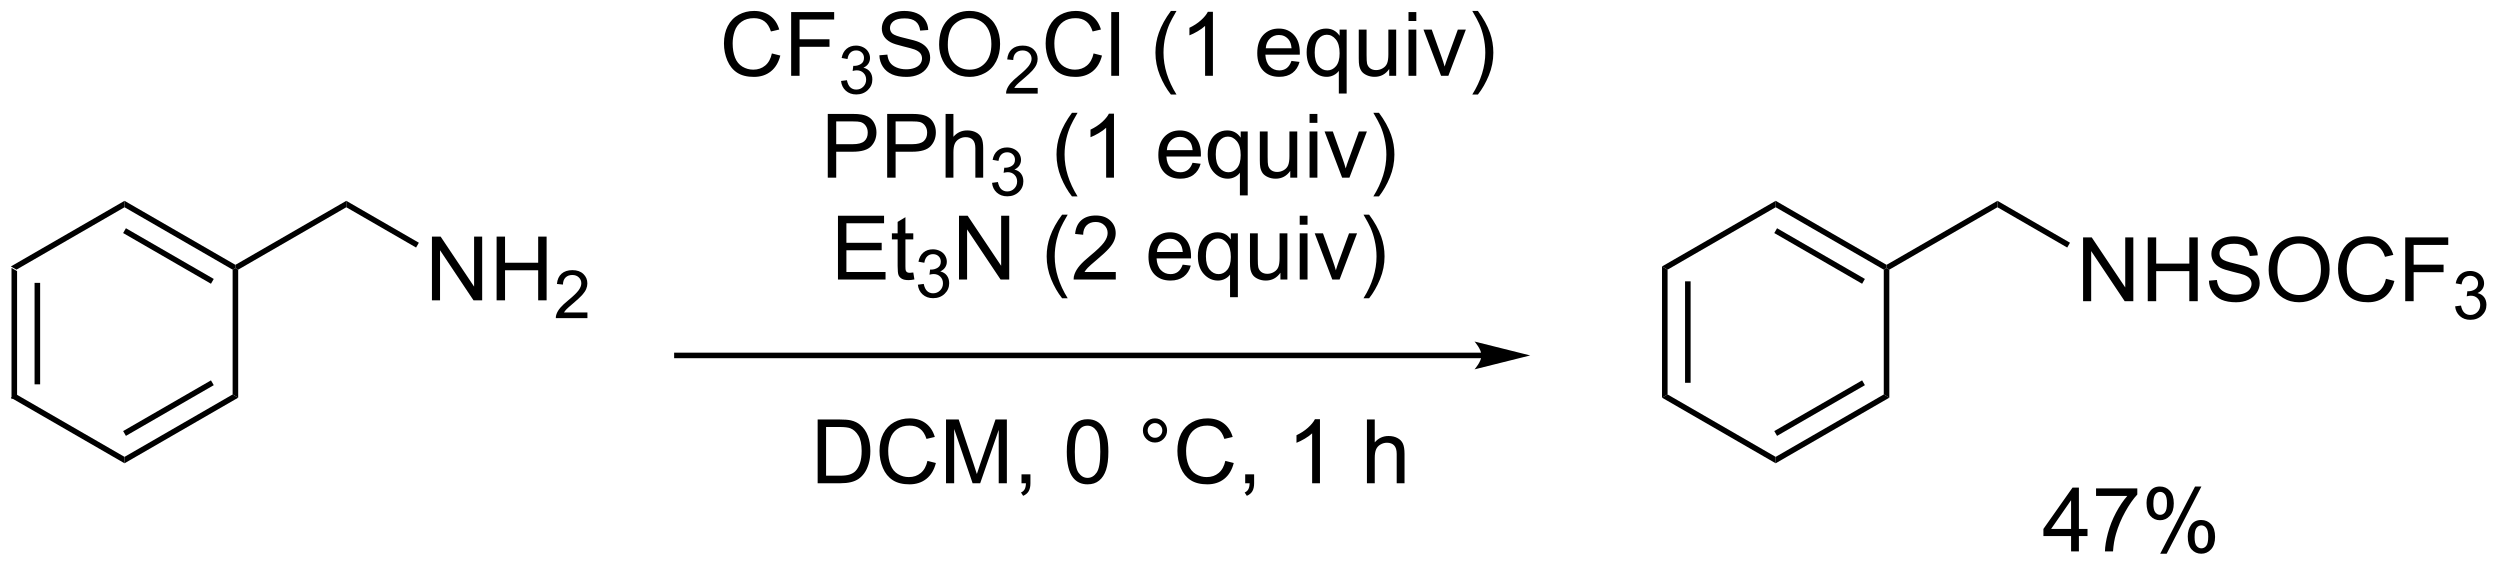 <?xml version="1.0" encoding="UTF-8"?>
<!DOCTYPE svg PUBLIC '-//W3C//DTD SVG 1.0//EN'
          'http://www.w3.org/TR/2001/REC-SVG-20010904/DTD/svg10.dtd'>
<svg stroke-dasharray="none" shape-rendering="auto" xmlns="http://www.w3.org/2000/svg" font-family="'Dialog'" text-rendering="auto" width="616" fill-opacity="1" color-interpolation="auto" color-rendering="auto" preserveAspectRatio="xMidYMid meet" font-size="12px" viewBox="0 0 616 140" fill="black" xmlns:xlink="http://www.w3.org/1999/xlink" stroke="black" image-rendering="auto" stroke-miterlimit="10" stroke-linecap="square" stroke-linejoin="miter" font-style="normal" stroke-width="1" height="140" stroke-dashoffset="0" font-weight="normal" stroke-opacity="1"
><!--Generated by the Batik Graphics2D SVG Generator--><defs id="genericDefs"
  /><g
  ><defs id="defs1"
    ><clipPath clipPathUnits="userSpaceOnUse" id="clipPath1"
      ><path d="M0.646 2.057 L231.383 2.057 L231.383 54.21 L0.646 54.21 L0.646 2.057 Z"
      /></clipPath
      ><clipPath clipPathUnits="userSpaceOnUse" id="clipPath2"
      ><path d="M157.394 334.482 L157.394 385.186 L381.715 385.186 L381.715 334.482 Z"
      /></clipPath
    ></defs
    ><g transform="scale(2.667,2.667) translate(-0.646,-2.057) matrix(1.029,0,0,1.029,-161.249,-341.992)"
    ><path d="M158.366 358.408 L158.866 358.697 L158.866 369.908 L158.366 370.197 ZM160.436 359.748 L160.436 368.858 L160.936 368.858 L160.936 359.748 Z" stroke="none" clip-path="url(#clipPath2)"
    /></g
    ><g transform="matrix(2.743,0,0,2.743,-431.72,-917.463)"
    ><path d="M158.366 370.197 L158.866 369.908 L168.576 375.514 L168.576 376.091 Z" stroke="none" clip-path="url(#clipPath2)"
    /></g
    ><g transform="matrix(2.743,0,0,2.743,-431.72,-917.463)"
    ><path d="M168.576 376.091 L168.576 375.514 L178.286 369.908 L178.786 370.197 ZM168.701 373.629 L176.591 369.074 L176.341 368.641 L168.451 373.196 Z" stroke="none" clip-path="url(#clipPath2)"
    /></g
    ><g transform="matrix(2.743,0,0,2.743,-431.72,-917.463)"
    ><path d="M178.786 370.197 L178.286 369.908 L178.286 358.697 L178.536 358.553 L178.786 358.697 Z" stroke="none" clip-path="url(#clipPath2)"
    /></g
    ><g transform="matrix(2.743,0,0,2.743,-431.72,-917.463)"
    ><path d="M178.536 358.264 L178.536 358.553 L178.286 358.697 L168.576 353.091 L168.576 352.514 ZM176.591 359.531 L168.701 354.976 L168.451 355.409 L176.341 359.964 Z" stroke="none" clip-path="url(#clipPath2)"
    /></g
    ><g transform="matrix(2.743,0,0,2.743,-431.72,-917.463)"
    ><path d="M168.576 352.514 L168.576 353.091 L158.866 358.697 L158.366 358.408 Z" stroke="none" clip-path="url(#clipPath2)"
    /></g
    ><g transform="matrix(2.743,0,0,2.743,-431.72,-917.463)"
    ><path d="M178.786 358.697 L178.536 358.553 L178.536 358.264 L188.496 352.514 L188.496 353.091 Z" stroke="none" clip-path="url(#clipPath2)"
    /></g
    ><g transform="matrix(2.743,0,0,2.743,-431.72,-917.463)"
    ><path d="M196.19 361.453 L196.19 355.726 L196.969 355.726 L199.977 360.221 L199.977 355.726 L200.703 355.726 L200.703 361.453 L199.924 361.453 L196.917 356.953 L196.917 361.453 L196.19 361.453 ZM201.999 361.453 L201.999 355.726 L202.757 355.726 L202.757 358.078 L205.733 358.078 L205.733 355.726 L206.491 355.726 L206.491 361.453 L205.733 361.453 L205.733 358.752 L202.757 358.752 L202.757 361.453 L201.999 361.453 Z" stroke="none" clip-path="url(#clipPath2)"
    /></g
    ><g transform="matrix(2.743,0,0,2.743,-431.72,-917.463)"
    ><path d="M210.157 362.545 L210.157 363.053 L207.317 363.053 Q207.311 362.861 207.38 362.685 Q207.487 362.396 207.725 362.115 Q207.966 361.834 208.417 361.465 Q209.116 360.89 209.362 360.555 Q209.608 360.219 209.608 359.92 Q209.608 359.607 209.383 359.392 Q209.161 359.176 208.8 359.176 Q208.419 359.176 208.19 359.404 Q207.962 359.633 207.96 360.037 L207.417 359.982 Q207.473 359.375 207.837 359.058 Q208.2 358.74 208.811 358.74 Q209.43 358.74 209.79 359.084 Q210.151 359.426 210.151 359.932 Q210.151 360.189 210.046 360.439 Q209.94 360.687 209.694 360.963 Q209.45 361.238 208.882 361.719 Q208.407 362.117 208.272 362.26 Q208.137 362.402 208.05 362.545 L210.157 362.545 Z" stroke="none" clip-path="url(#clipPath2)"
    /></g
    ><g transform="matrix(2.743,0,0,2.743,-431.72,-917.463)"
    ><path d="M188.496 353.091 L188.496 352.514 L195.015 356.278 L194.765 356.711 Z" stroke="none" clip-path="url(#clipPath2)"
    /></g
    ><g transform="matrix(2.743,0,0,2.743,-431.72,-917.463)"
    ><path d="M290.471 366.153 L218.196 366.153 L217.946 366.153 L217.946 366.653 L218.196 366.653 L290.471 366.653 L290.721 366.653 L290.721 366.153 L290.471 366.153 ZM294.846 366.403 L289.846 365.153 C289.846 365.153 290.471 365.856 290.471 366.403 C290.471 366.95 289.846 367.653 289.846 367.653 Z" stroke="none" clip-path="url(#clipPath2)"
    /></g
    ><g transform="matrix(2.743,0,0,2.743,-431.72,-917.463)"
    ><path d="M306.686 358.408 L307.186 358.697 L307.186 369.908 L306.686 370.197 ZM308.756 359.748 L308.756 368.858 L309.256 368.858 L309.256 359.748 Z" stroke="none" clip-path="url(#clipPath2)"
    /></g
    ><g transform="matrix(2.743,0,0,2.743,-431.72,-917.463)"
    ><path d="M306.686 370.197 L307.186 369.908 L316.896 375.514 L316.896 376.091 Z" stroke="none" clip-path="url(#clipPath2)"
    /></g
    ><g transform="matrix(2.743,0,0,2.743,-431.72,-917.463)"
    ><path d="M316.896 376.091 L316.896 375.514 L326.606 369.908 L327.106 370.197 ZM317.021 373.629 L324.911 369.074 L324.661 368.641 L316.771 373.196 Z" stroke="none" clip-path="url(#clipPath2)"
    /></g
    ><g transform="matrix(2.743,0,0,2.743,-431.72,-917.463)"
    ><path d="M327.106 370.197 L326.606 369.908 L326.606 358.697 L326.856 358.553 L327.106 358.697 Z" stroke="none" clip-path="url(#clipPath2)"
    /></g
    ><g transform="matrix(2.743,0,0,2.743,-431.72,-917.463)"
    ><path d="M326.856 358.264 L326.856 358.553 L326.606 358.697 L316.896 353.091 L316.896 352.514 ZM324.911 359.531 L317.021 354.976 L316.771 355.409 L324.661 359.964 Z" stroke="none" clip-path="url(#clipPath2)"
    /></g
    ><g transform="matrix(2.743,0,0,2.743,-431.72,-917.463)"
    ><path d="M316.896 352.514 L316.896 353.091 L307.186 358.697 L306.686 358.408 Z" stroke="none" clip-path="url(#clipPath2)"
    /></g
    ><g transform="matrix(2.743,0,0,2.743,-431.72,-917.463)"
    ><path d="M327.106 358.697 L326.856 358.553 L326.856 358.264 L336.816 352.514 L336.816 353.091 Z" stroke="none" clip-path="url(#clipPath2)"
    /></g
    ><g transform="matrix(2.743,0,0,2.743,-431.72,-917.463)"
    ><path d="M344.51 361.528 L344.51 355.801 L345.289 355.801 L348.297 360.296 L348.297 355.801 L349.023 355.801 L349.023 361.528 L348.245 361.528 L345.237 357.028 L345.237 361.528 L344.51 361.528 ZM350.319 361.528 L350.319 355.801 L351.077 355.801 L351.077 358.153 L354.053 358.153 L354.053 355.801 L354.811 355.801 L354.811 361.528 L354.053 361.528 L354.053 358.827 L351.077 358.827 L351.077 361.528 L350.319 361.528 ZM355.815 359.686 L356.531 359.624 Q356.58 360.054 356.765 360.33 Q356.953 360.606 357.344 360.775 Q357.734 360.944 358.221 360.944 Q358.656 360.944 358.987 360.817 Q359.32 360.686 359.481 360.462 Q359.643 360.238 359.643 359.973 Q359.643 359.702 359.487 359.502 Q359.33 359.301 358.971 359.163 Q358.742 359.075 357.953 358.884 Q357.164 358.694 356.846 358.528 Q356.437 358.311 356.234 357.994 Q356.034 357.676 356.034 357.28 Q356.034 356.848 356.278 356.47 Q356.526 356.093 356.997 355.897 Q357.471 355.702 358.049 355.702 Q358.687 355.702 359.172 355.908 Q359.659 356.113 359.919 356.512 Q360.182 356.91 360.203 357.413 L359.476 357.468 Q359.416 356.926 359.078 356.65 Q358.742 356.371 358.08 356.371 Q357.393 356.371 357.078 356.624 Q356.765 356.874 356.765 357.231 Q356.765 357.538 356.987 357.738 Q357.205 357.936 358.13 358.147 Q359.054 358.356 359.398 358.512 Q359.898 358.741 360.135 359.095 Q360.375 359.45 360.375 359.91 Q360.375 360.366 360.112 360.772 Q359.851 361.176 359.359 361.403 Q358.87 361.627 358.258 361.627 Q357.479 361.627 356.953 361.4 Q356.429 361.171 356.13 360.718 Q355.83 360.262 355.815 359.686 ZM361.179 358.738 Q361.179 357.311 361.945 356.507 Q362.711 355.7 363.922 355.7 Q364.713 355.7 365.349 356.08 Q365.987 356.457 366.32 357.134 Q366.656 357.811 366.656 358.671 Q366.656 359.543 366.304 360.231 Q365.953 360.918 365.307 361.272 Q364.664 361.627 363.916 361.627 Q363.109 361.627 362.471 361.236 Q361.836 360.843 361.508 360.168 Q361.179 359.491 361.179 358.738 ZM361.961 358.749 Q361.961 359.785 362.515 360.382 Q363.073 360.976 363.914 360.976 Q364.768 360.976 365.32 360.374 Q365.875 359.772 365.875 358.668 Q365.875 357.968 365.638 357.447 Q365.401 356.926 364.945 356.64 Q364.492 356.351 363.924 356.351 Q363.12 356.351 362.539 356.905 Q361.961 357.457 361.961 358.749 ZM371.717 359.52 L372.475 359.71 Q372.238 360.645 371.618 361.137 Q370.998 361.627 370.105 361.627 Q369.178 361.627 368.597 361.249 Q368.019 360.871 367.715 360.158 Q367.413 359.442 367.413 358.621 Q367.413 357.726 367.754 357.061 Q368.097 356.395 368.728 356.048 Q369.358 355.702 370.116 355.702 Q370.975 355.702 371.561 356.14 Q372.147 356.577 372.379 357.371 L371.631 357.546 Q371.433 356.921 371.053 356.637 Q370.675 356.351 370.1 356.351 Q369.441 356.351 368.996 356.668 Q368.553 356.983 368.373 357.517 Q368.194 358.051 368.194 358.616 Q368.194 359.348 368.407 359.892 Q368.621 360.436 369.069 360.707 Q369.519 360.976 370.043 360.976 Q370.678 360.976 371.118 360.608 Q371.561 360.241 371.717 359.52 ZM373.448 361.528 L373.448 355.801 L377.312 355.801 L377.312 356.476 L374.205 356.476 L374.205 358.249 L376.893 358.249 L376.893 358.926 L374.205 358.926 L374.205 361.528 L373.448 361.528 Z" stroke="none" clip-path="url(#clipPath2)"
    /></g
    ><g transform="matrix(2.743,0,0,2.743,-431.72,-917.463)"
    ><path d="M377.93 361.993 L378.457 361.923 Q378.549 362.372 378.766 362.569 Q378.985 362.766 379.299 362.766 Q379.67 362.766 379.926 362.509 Q380.184 362.251 380.184 361.87 Q380.184 361.507 379.946 361.272 Q379.709 361.036 379.342 361.036 Q379.194 361.036 378.971 361.094 L379.03 360.632 Q379.082 360.637 379.114 360.637 Q379.452 360.637 379.721 360.462 Q379.991 360.286 379.991 359.919 Q379.991 359.63 379.793 359.44 Q379.598 359.249 379.288 359.249 Q378.979 359.249 378.774 359.442 Q378.569 359.635 378.51 360.022 L377.983 359.928 Q378.08 359.397 378.422 359.106 Q378.766 358.815 379.276 358.815 Q379.627 358.815 379.922 358.966 Q380.219 359.116 380.375 359.378 Q380.532 359.637 380.532 359.93 Q380.532 360.21 380.381 360.438 Q380.233 360.667 379.94 360.801 Q380.321 360.889 380.532 361.167 Q380.743 361.442 380.743 361.858 Q380.743 362.421 380.332 362.813 Q379.922 363.204 379.295 363.204 Q378.731 363.204 378.356 362.868 Q377.983 362.53 377.93 361.993 Z" stroke="none" clip-path="url(#clipPath2)"
    /></g
    ><g transform="matrix(2.743,0,0,2.743,-431.72,-917.463)"
    ><path d="M336.816 353.091 L336.816 352.514 L343.335 356.278 L343.085 356.711 Z" stroke="none" clip-path="url(#clipPath2)"
    /></g
    ><g transform="matrix(2.743,0,0,2.743,-431.72,-917.463)"
    ><path d="M343.432 384.003 L343.432 382.63 L340.947 382.63 L340.947 381.987 L343.562 378.276 L344.135 378.276 L344.135 381.987 L344.908 381.987 L344.908 382.63 L344.135 382.63 L344.135 384.003 L343.432 384.003 ZM343.432 381.987 L343.432 379.404 L341.64 381.987 L343.432 381.987 ZM345.675 379.026 L345.675 378.349 L349.381 378.349 L349.381 378.896 Q348.834 379.479 348.298 380.445 Q347.761 381.409 347.467 382.427 Q347.256 383.146 347.199 384.003 L346.475 384.003 Q346.488 383.325 346.74 382.37 Q346.995 381.411 347.469 380.523 Q347.943 379.635 348.48 379.026 L345.675 379.026 ZM350.21 379.651 Q350.21 379.036 350.518 378.607 Q350.828 378.177 351.413 378.177 Q351.953 378.177 352.304 378.562 Q352.658 378.948 352.658 379.693 Q352.658 380.419 352.301 380.812 Q351.945 381.206 351.421 381.206 Q350.901 381.206 350.554 380.82 Q350.21 380.432 350.21 379.651 ZM351.432 378.661 Q351.171 378.661 350.997 378.888 Q350.822 379.115 350.822 379.721 Q350.822 380.271 350.997 380.497 Q351.174 380.721 351.432 380.721 Q351.697 380.721 351.872 380.495 Q352.046 380.268 352.046 379.667 Q352.046 379.112 351.869 378.888 Q351.695 378.661 351.432 378.661 ZM351.437 384.214 L354.57 378.177 L355.14 378.177 L352.018 384.214 L351.437 384.214 ZM353.913 382.659 Q353.913 382.042 354.221 381.615 Q354.531 381.185 355.119 381.185 Q355.658 381.185 356.012 381.57 Q356.367 381.956 356.367 382.7 Q356.367 383.427 356.007 383.82 Q355.651 384.214 355.125 384.214 Q354.604 384.214 354.257 383.825 Q353.913 383.435 353.913 382.659 ZM355.14 381.669 Q354.875 381.669 354.7 381.896 Q354.526 382.122 354.526 382.729 Q354.526 383.276 354.7 383.503 Q354.877 383.729 355.135 383.729 Q355.406 383.729 355.578 383.503 Q355.752 383.276 355.752 382.675 Q355.752 382.12 355.575 381.896 Q355.401 381.669 355.14 381.669 Z" stroke="none" clip-path="url(#clipPath2)"
    /></g
    ><g transform="matrix(2.743,0,0,2.743,-431.72,-917.463)"
    ><path d="M226.727 339.275 L227.485 339.465 Q227.248 340.4 226.628 340.892 Q226.008 341.382 225.115 341.382 Q224.188 341.382 223.607 341.004 Q223.029 340.626 222.725 339.913 Q222.422 339.197 222.422 338.376 Q222.422 337.481 222.764 336.816 Q223.107 336.15 223.738 335.803 Q224.368 335.457 225.126 335.457 Q225.985 335.457 226.571 335.895 Q227.157 336.332 227.389 337.126 L226.641 337.301 Q226.443 336.676 226.063 336.392 Q225.685 336.106 225.11 336.106 Q224.451 336.106 224.006 336.423 Q223.563 336.738 223.383 337.272 Q223.204 337.806 223.204 338.371 Q223.204 339.103 223.417 339.647 Q223.631 340.191 224.079 340.462 Q224.529 340.731 225.053 340.731 Q225.688 340.731 226.128 340.363 Q226.571 339.996 226.727 339.275 ZM228.458 341.283 L228.458 335.556 L232.322 335.556 L232.322 336.231 L229.215 336.231 L229.215 338.004 L231.903 338.004 L231.903 338.681 L229.215 338.681 L229.215 341.283 L228.458 341.283 Z" stroke="none" clip-path="url(#clipPath2)"
    /></g
    ><g transform="matrix(2.743,0,0,2.743,-431.72,-917.463)"
    ><path d="M232.94 341.748 L233.467 341.678 Q233.559 342.127 233.776 342.324 Q233.995 342.521 234.309 342.521 Q234.68 342.521 234.936 342.264 Q235.194 342.006 235.194 341.625 Q235.194 341.262 234.956 341.027 Q234.719 340.791 234.352 340.791 Q234.204 340.791 233.981 340.849 L234.04 340.387 Q234.092 340.392 234.124 340.392 Q234.462 340.392 234.731 340.217 Q235.001 340.041 235.001 339.674 Q235.001 339.385 234.803 339.195 Q234.608 339.004 234.298 339.004 Q233.989 339.004 233.784 339.197 Q233.579 339.39 233.52 339.777 L232.993 339.683 Q233.09 339.152 233.432 338.861 Q233.776 338.57 234.286 338.57 Q234.637 338.57 234.932 338.721 Q235.229 338.871 235.385 339.133 Q235.542 339.392 235.542 339.685 Q235.542 339.965 235.391 340.193 Q235.243 340.422 234.95 340.556 Q235.331 340.644 235.542 340.922 Q235.752 341.197 235.752 341.613 Q235.752 342.176 235.342 342.568 Q234.932 342.959 234.305 342.959 Q233.741 342.959 233.366 342.623 Q232.993 342.285 232.94 341.748 Z" stroke="none" clip-path="url(#clipPath2)"
    /></g
    ><g transform="matrix(2.743,0,0,2.743,-431.72,-917.463)"
    ><path d="M236.384 339.441 L237.101 339.379 Q237.15 339.809 237.335 340.085 Q237.522 340.361 237.913 340.53 Q238.304 340.699 238.791 340.699 Q239.226 340.699 239.556 340.572 Q239.89 340.441 240.051 340.217 Q240.213 339.993 240.213 339.728 Q240.213 339.457 240.056 339.257 Q239.9 339.056 239.541 338.918 Q239.311 338.829 238.522 338.639 Q237.733 338.449 237.416 338.283 Q237.007 338.066 236.804 337.749 Q236.603 337.431 236.603 337.035 Q236.603 336.603 236.848 336.225 Q237.095 335.848 237.567 335.652 Q238.041 335.457 238.619 335.457 Q239.257 335.457 239.741 335.663 Q240.228 335.868 240.488 336.267 Q240.752 336.665 240.772 337.168 L240.046 337.223 Q239.986 336.681 239.647 336.405 Q239.311 336.126 238.65 336.126 Q237.963 336.126 237.647 336.379 Q237.335 336.629 237.335 336.986 Q237.335 337.293 237.556 337.493 Q237.775 337.691 238.7 337.902 Q239.624 338.111 239.968 338.267 Q240.468 338.496 240.705 338.85 Q240.944 339.204 240.944 339.665 Q240.944 340.121 240.681 340.527 Q240.421 340.931 239.929 341.158 Q239.439 341.382 238.827 341.382 Q238.048 341.382 237.522 341.155 Q236.999 340.926 236.7 340.473 Q236.4 340.017 236.384 339.441 ZM241.749 338.493 Q241.749 337.066 242.515 336.262 Q243.28 335.454 244.491 335.454 Q245.283 335.454 245.918 335.835 Q246.556 336.212 246.89 336.889 Q247.226 337.566 247.226 338.426 Q247.226 339.298 246.874 339.986 Q246.522 340.673 245.877 341.027 Q245.233 341.382 244.486 341.382 Q243.679 341.382 243.041 340.991 Q242.405 340.598 242.077 339.923 Q241.749 339.246 241.749 338.493 ZM242.53 338.504 Q242.53 339.54 243.085 340.137 Q243.642 340.731 244.483 340.731 Q245.338 340.731 245.89 340.129 Q246.444 339.527 246.444 338.423 Q246.444 337.723 246.207 337.202 Q245.97 336.681 245.515 336.395 Q245.061 336.106 244.494 336.106 Q243.689 336.106 243.108 336.66 Q242.53 337.212 242.53 338.504 Z" stroke="none" clip-path="url(#clipPath2)"
    /></g
    ><g transform="matrix(2.743,0,0,2.743,-431.72,-917.463)"
    ><path d="M250.605 342.375 L250.605 342.883 L247.765 342.883 Q247.759 342.691 247.828 342.515 Q247.935 342.226 248.173 341.945 Q248.414 341.664 248.865 341.295 Q249.564 340.721 249.81 340.385 Q250.056 340.049 250.056 339.75 Q250.056 339.437 249.832 339.222 Q249.609 339.006 249.248 339.006 Q248.867 339.006 248.638 339.234 Q248.41 339.463 248.408 339.867 L247.865 339.812 Q247.922 339.205 248.285 338.889 Q248.648 338.57 249.259 338.57 Q249.879 338.57 250.238 338.914 Q250.599 339.256 250.599 339.762 Q250.599 340.019 250.494 340.269 Q250.388 340.517 250.142 340.793 Q249.898 341.068 249.33 341.549 Q248.855 341.947 248.72 342.09 Q248.586 342.232 248.498 342.375 L250.605 342.375 Z" stroke="none" clip-path="url(#clipPath2)"
    /></g
    ><g transform="matrix(2.743,0,0,2.743,-431.72,-917.463)"
    ><path d="M255.624 339.275 L256.381 339.465 Q256.144 340.4 255.525 340.892 Q254.905 341.382 254.012 341.382 Q253.085 341.382 252.504 341.004 Q251.926 340.626 251.621 339.913 Q251.319 339.197 251.319 338.376 Q251.319 337.481 251.66 336.816 Q252.004 336.15 252.634 335.803 Q253.264 335.457 254.022 335.457 Q254.881 335.457 255.467 335.895 Q256.053 336.332 256.285 337.126 L255.538 337.301 Q255.34 336.676 254.96 336.392 Q254.582 336.106 254.006 336.106 Q253.348 336.106 252.902 336.423 Q252.46 336.738 252.28 337.272 Q252.1 337.806 252.1 338.371 Q252.1 339.103 252.314 339.647 Q252.527 340.191 252.975 340.462 Q253.426 340.731 253.949 340.731 Q254.585 340.731 255.025 340.363 Q255.467 339.996 255.624 339.275 ZM257.211 341.283 L257.211 335.556 L257.914 335.556 L257.914 341.283 L257.211 341.283 ZM262.57 342.967 Q261.987 342.233 261.583 341.249 Q261.182 340.262 261.182 339.207 Q261.182 338.277 261.484 337.426 Q261.836 336.439 262.57 335.457 L263.073 335.457 Q262.601 336.27 262.448 336.618 Q262.211 337.158 262.073 337.743 Q261.906 338.473 261.906 339.212 Q261.906 341.09 263.073 342.967 L262.57 342.967 ZM266.344 341.283 L265.641 341.283 L265.641 336.801 Q265.385 337.043 264.974 337.285 Q264.562 337.527 264.234 337.65 L264.234 336.97 Q264.823 336.691 265.263 336.298 Q265.706 335.902 265.891 335.533 L266.344 335.533 L266.344 341.283 ZM273.401 339.947 L274.127 340.035 Q273.956 340.673 273.49 341.025 Q273.026 341.376 272.305 341.376 Q271.393 341.376 270.859 340.816 Q270.328 340.254 270.328 339.243 Q270.328 338.197 270.867 337.618 Q271.406 337.04 272.266 337.04 Q273.096 337.04 273.622 337.608 Q274.151 338.173 274.151 339.199 Q274.151 339.262 274.148 339.387 L271.055 339.387 Q271.094 340.072 271.44 340.436 Q271.789 340.798 272.307 340.798 Q272.695 340.798 272.969 340.595 Q273.242 340.392 273.401 339.947 ZM271.094 338.809 L273.409 338.809 Q273.362 338.285 273.143 338.025 Q272.807 337.618 272.273 337.618 Q271.789 337.618 271.458 337.944 Q271.127 338.267 271.094 338.809 ZM277.655 342.874 L277.655 340.84 Q277.491 341.072 277.197 341.225 Q276.902 341.376 276.569 341.376 Q275.832 341.376 275.298 340.788 Q274.764 340.197 274.764 339.168 Q274.764 338.543 274.98 338.048 Q275.199 337.551 275.611 337.296 Q276.022 337.04 276.514 337.04 Q277.285 337.04 277.725 337.689 L277.725 337.134 L278.358 337.134 L278.358 342.874 L277.655 342.874 ZM275.488 339.197 Q275.488 339.996 275.824 340.397 Q276.16 340.798 276.629 340.798 Q277.077 340.798 277.4 340.418 Q277.725 340.035 277.725 339.259 Q277.725 338.431 277.384 338.014 Q277.043 337.595 276.582 337.595 Q276.124 337.595 275.806 337.983 Q275.488 338.371 275.488 339.197 ZM282.18 341.283 L282.18 340.673 Q281.695 341.376 280.862 341.376 Q280.495 341.376 280.177 341.236 Q279.859 341.095 279.703 340.882 Q279.549 340.668 279.487 340.361 Q279.445 340.152 279.445 339.704 L279.445 337.134 L280.148 337.134 L280.148 339.434 Q280.148 339.986 280.19 340.176 Q280.258 340.454 280.471 340.613 Q280.687 340.77 281.002 340.77 Q281.32 340.77 281.596 340.608 Q281.875 340.447 281.99 340.168 Q282.104 339.887 282.104 339.356 L282.104 337.134 L282.807 337.134 L282.807 341.283 L282.18 341.283 ZM283.913 336.363 L283.913 335.556 L284.616 335.556 L284.616 336.363 L283.913 336.363 ZM283.913 341.283 L283.913 337.134 L284.616 337.134 L284.616 341.283 L283.913 341.283 ZM286.839 341.283 L285.26 337.134 L286.002 337.134 L286.893 339.618 Q287.039 340.02 287.159 340.454 Q287.252 340.126 287.422 339.665 L288.344 337.134 L289.065 337.134 L287.495 341.283 L286.839 341.283 ZM290.148 342.967 L289.643 342.967 Q290.812 341.09 290.812 339.212 Q290.812 338.478 290.643 337.754 Q290.51 337.168 290.273 336.629 Q290.12 336.277 289.643 335.457 L290.148 335.457 Q290.883 336.439 291.234 337.426 Q291.534 338.277 291.534 339.207 Q291.534 340.262 291.13 341.249 Q290.726 342.233 290.148 342.967 Z" stroke="none" clip-path="url(#clipPath2)"
    /></g
    ><g transform="matrix(2.743,0,0,2.743,-431.72,-917.463)"
    ><path d="M231.747 350.433 L231.747 344.706 L233.909 344.706 Q234.479 344.706 234.778 344.761 Q235.2 344.831 235.484 345.029 Q235.771 345.224 235.945 345.581 Q236.12 345.935 236.12 346.362 Q236.12 347.091 235.653 347.599 Q235.19 348.104 233.974 348.104 L232.505 348.104 L232.505 350.433 L231.747 350.433 ZM232.505 347.427 L233.987 347.427 Q234.721 347.427 235.028 347.154 Q235.338 346.88 235.338 346.386 Q235.338 346.026 235.156 345.771 Q234.974 345.513 234.677 345.433 Q234.487 345.38 233.971 345.38 L232.505 345.38 L232.505 347.427 ZM237.083 350.433 L237.083 344.706 L239.245 344.706 Q239.815 344.706 240.114 344.761 Q240.536 344.831 240.82 345.029 Q241.107 345.224 241.281 345.581 Q241.456 345.935 241.456 346.362 Q241.456 347.091 240.989 347.599 Q240.526 348.104 239.31 348.104 L237.841 348.104 L237.841 350.433 L237.083 350.433 ZM237.841 347.427 L239.323 347.427 Q240.057 347.427 240.364 347.154 Q240.674 346.88 240.674 346.386 Q240.674 346.026 240.492 345.771 Q240.31 345.513 240.013 345.433 Q239.823 345.38 239.307 345.38 L237.841 345.38 L237.841 347.427 ZM242.331 350.433 L242.331 344.706 L243.034 344.706 L243.034 346.761 Q243.526 346.19 244.276 346.19 Q244.737 346.19 245.075 346.373 Q245.417 346.552 245.562 346.873 Q245.708 347.193 245.708 347.802 L245.708 350.433 L245.005 350.433 L245.005 347.802 Q245.005 347.276 244.776 347.037 Q244.549 346.795 244.13 346.795 Q243.817 346.795 243.542 346.959 Q243.268 347.12 243.151 347.399 Q243.034 347.675 243.034 348.162 L243.034 350.433 L242.331 350.433 Z" stroke="none" clip-path="url(#clipPath2)"
    /></g
    ><g transform="matrix(2.743,0,0,2.743,-431.72,-917.463)"
    ><path d="M246.503 350.898 L247.03 350.827 Q247.122 351.277 247.339 351.474 Q247.558 351.671 247.872 351.671 Q248.243 351.671 248.499 351.413 Q248.757 351.156 248.757 350.775 Q248.757 350.411 248.519 350.177 Q248.282 349.941 247.915 349.941 Q247.767 349.941 247.544 349.999 L247.603 349.536 Q247.655 349.542 247.687 349.542 Q248.024 349.542 248.294 349.367 Q248.564 349.191 248.564 348.824 Q248.564 348.534 248.366 348.345 Q248.171 348.154 247.861 348.154 Q247.552 348.154 247.347 348.347 Q247.142 348.54 247.083 348.927 L246.556 348.833 Q246.653 348.302 246.995 348.011 Q247.339 347.72 247.849 347.72 Q248.2 347.72 248.495 347.87 Q248.792 348.021 248.948 348.283 Q249.105 348.542 249.105 348.835 Q249.105 349.115 248.954 349.343 Q248.806 349.572 248.513 349.706 Q248.894 349.794 249.105 350.072 Q249.316 350.347 249.316 350.763 Q249.316 351.326 248.905 351.718 Q248.495 352.109 247.868 352.109 Q247.304 352.109 246.929 351.773 Q246.556 351.435 246.503 350.898 Z" stroke="none" clip-path="url(#clipPath2)"
    /></g
    ><g transform="matrix(2.743,0,0,2.743,-431.72,-917.463)"
    ><path d="M253.683 352.118 Q253.1 351.383 252.696 350.399 Q252.295 349.412 252.295 348.357 Q252.295 347.427 252.597 346.576 Q252.949 345.589 253.683 344.607 L254.186 344.607 Q253.714 345.42 253.561 345.769 Q253.324 346.308 253.186 346.894 Q253.019 347.623 253.019 348.362 Q253.019 350.24 254.186 352.118 L253.683 352.118 ZM257.457 350.433 L256.753 350.433 L256.753 345.951 Q256.498 346.193 256.087 346.435 Q255.675 346.677 255.347 346.8 L255.347 346.12 Q255.936 345.841 256.376 345.448 Q256.818 345.052 257.003 344.683 L257.457 344.683 L257.457 350.433 ZM264.514 349.097 L265.24 349.185 Q265.068 349.823 264.602 350.175 Q264.139 350.526 263.417 350.526 Q262.506 350.526 261.972 349.966 Q261.441 349.404 261.441 348.394 Q261.441 347.347 261.98 346.769 Q262.519 346.19 263.378 346.19 Q264.209 346.19 264.735 346.758 Q265.264 347.323 265.264 348.349 Q265.264 348.412 265.261 348.537 L262.167 348.537 Q262.207 349.222 262.553 349.586 Q262.902 349.948 263.42 349.948 Q263.808 349.948 264.082 349.745 Q264.355 349.542 264.514 349.097 ZM262.207 347.959 L264.522 347.959 Q264.475 347.435 264.256 347.175 Q263.92 346.769 263.386 346.769 Q262.902 346.769 262.571 347.094 Q262.24 347.417 262.207 347.959 ZM268.768 352.024 L268.768 349.99 Q268.604 350.222 268.309 350.375 Q268.015 350.526 267.682 350.526 Q266.945 350.526 266.411 349.938 Q265.877 349.347 265.877 348.318 Q265.877 347.693 266.093 347.198 Q266.312 346.701 266.723 346.446 Q267.135 346.19 267.627 346.19 Q268.398 346.19 268.838 346.839 L268.838 346.284 L269.471 346.284 L269.471 352.024 L268.768 352.024 ZM266.601 348.347 Q266.601 349.146 266.937 349.547 Q267.273 349.948 267.742 349.948 Q268.19 349.948 268.512 349.568 Q268.838 349.185 268.838 348.409 Q268.838 347.581 268.497 347.164 Q268.156 346.745 267.695 346.745 Q267.236 346.745 266.919 347.133 Q266.601 347.521 266.601 348.347 ZM273.292 350.433 L273.292 349.823 Q272.808 350.526 271.975 350.526 Q271.608 350.526 271.29 350.386 Q270.972 350.245 270.816 350.032 Q270.662 349.818 270.6 349.511 Q270.558 349.302 270.558 348.854 L270.558 346.284 L271.261 346.284 L271.261 348.584 Q271.261 349.136 271.303 349.326 Q271.371 349.604 271.584 349.763 Q271.8 349.92 272.115 349.92 Q272.433 349.92 272.709 349.758 Q272.988 349.597 273.102 349.318 Q273.217 349.037 273.217 348.505 L273.217 346.284 L273.92 346.284 L273.92 350.433 L273.292 350.433 ZM275.026 345.513 L275.026 344.706 L275.729 344.706 L275.729 345.513 L275.026 345.513 ZM275.026 350.433 L275.026 346.284 L275.729 346.284 L275.729 350.433 L275.026 350.433 ZM277.951 350.433 L276.373 346.284 L277.115 346.284 L278.006 348.769 Q278.152 349.17 278.272 349.604 Q278.365 349.276 278.535 348.815 L279.457 346.284 L280.178 346.284 L278.608 350.433 L277.951 350.433 ZM281.261 352.118 L280.756 352.118 Q281.925 350.24 281.925 348.362 Q281.925 347.628 281.756 346.904 Q281.623 346.318 281.386 345.779 Q281.233 345.427 280.756 344.607 L281.261 344.607 Q281.996 345.589 282.347 346.576 Q282.647 347.427 282.647 348.357 Q282.647 349.412 282.243 350.399 Q281.839 351.383 281.261 352.118 Z" stroke="none" clip-path="url(#clipPath2)"
    /></g
    ><g transform="matrix(2.743,0,0,2.743,-431.72,-917.463)"
    ><path d="M232.663 359.583 L232.663 353.856 L236.804 353.856 L236.804 354.531 L233.421 354.531 L233.421 356.286 L236.59 356.286 L236.59 356.958 L233.421 356.958 L233.421 358.906 L236.937 358.906 L236.937 359.583 L232.663 359.583 ZM239.429 358.952 L239.53 359.575 Q239.233 359.637 238.999 359.637 Q238.616 359.637 238.405 359.517 Q238.195 359.395 238.108 359.197 Q238.023 358.999 238.023 358.366 L238.023 355.981 L237.507 355.981 L237.507 355.434 L238.023 355.434 L238.023 354.406 L238.723 353.984 L238.723 355.434 L239.429 355.434 L239.429 355.981 L238.723 355.981 L238.723 358.406 Q238.723 358.708 238.76 358.793 Q238.796 358.88 238.879 358.932 Q238.965 358.981 239.121 358.981 Q239.239 358.981 239.429 358.952 Z" stroke="none" clip-path="url(#clipPath2)"
    /></g
    ><g transform="matrix(2.743,0,0,2.743,-431.72,-917.463)"
    ><path d="M239.841 360.048 L240.368 359.978 Q240.46 360.427 240.677 360.624 Q240.896 360.821 241.21 360.821 Q241.581 360.821 241.837 360.563 Q242.095 360.306 242.095 359.925 Q242.095 359.562 241.857 359.327 Q241.62 359.091 241.253 359.091 Q241.105 359.091 240.882 359.149 L240.941 358.687 Q240.993 358.692 241.025 358.692 Q241.362 358.692 241.632 358.517 Q241.901 358.341 241.901 357.974 Q241.901 357.685 241.704 357.495 Q241.509 357.304 241.198 357.304 Q240.89 357.304 240.685 357.497 Q240.48 357.69 240.421 358.077 L239.894 357.983 Q239.991 357.452 240.333 357.161 Q240.677 356.87 241.187 356.87 Q241.538 356.87 241.833 357.021 Q242.13 357.171 242.286 357.433 Q242.442 357.692 242.442 357.985 Q242.442 358.265 242.292 358.493 Q242.144 358.722 241.851 358.856 Q242.232 358.944 242.442 359.222 Q242.654 359.497 242.654 359.913 Q242.654 360.476 242.243 360.868 Q241.833 361.259 241.206 361.259 Q240.642 361.259 240.267 360.923 Q239.894 360.585 239.841 360.048 Z" stroke="none" clip-path="url(#clipPath2)"
    /></g
    ><g transform="matrix(2.743,0,0,2.743,-431.72,-917.463)"
    ><path d="M243.535 359.583 L243.535 353.856 L244.314 353.856 L247.322 358.351 L247.322 353.856 L248.048 353.856 L248.048 359.583 L247.27 359.583 L244.262 355.083 L244.262 359.583 L243.535 359.583 ZM252.798 361.267 Q252.215 360.533 251.811 359.549 Q251.41 358.562 251.41 357.507 Q251.41 356.577 251.712 355.726 Q252.064 354.739 252.798 353.757 L253.301 353.757 Q252.829 354.57 252.676 354.918 Q252.439 355.458 252.301 356.043 Q252.134 356.773 252.134 357.512 Q252.134 359.39 253.301 361.267 L252.798 361.267 ZM257.619 358.906 L257.619 359.583 L253.832 359.583 Q253.824 359.327 253.916 359.093 Q254.059 358.708 254.376 358.333 Q254.697 357.958 255.298 357.465 Q256.231 356.7 256.559 356.252 Q256.887 355.804 256.887 355.406 Q256.887 354.989 256.587 354.702 Q256.291 354.413 255.809 354.413 Q255.301 354.413 254.996 354.718 Q254.691 355.023 254.689 355.562 L253.965 355.489 Q254.041 354.679 254.525 354.257 Q255.009 353.833 255.824 353.833 Q256.65 353.833 257.129 354.291 Q257.611 354.747 257.611 355.421 Q257.611 355.765 257.47 356.098 Q257.33 356.429 257.001 356.796 Q256.676 357.163 255.918 357.804 Q255.285 358.335 255.106 358.525 Q254.926 358.715 254.809 358.906 L257.619 358.906 ZM263.629 358.247 L264.356 358.335 Q264.184 358.973 263.718 359.325 Q263.254 359.676 262.533 359.676 Q261.621 359.676 261.087 359.116 Q260.556 358.554 260.556 357.543 Q260.556 356.497 261.095 355.918 Q261.634 355.34 262.494 355.34 Q263.324 355.34 263.85 355.908 Q264.379 356.473 264.379 357.499 Q264.379 357.562 264.376 357.687 L261.283 357.687 Q261.322 358.372 261.668 358.736 Q262.017 359.098 262.535 359.098 Q262.923 359.098 263.197 358.895 Q263.47 358.692 263.629 358.247 ZM261.322 357.109 L263.637 357.109 Q263.59 356.585 263.371 356.325 Q263.035 355.918 262.501 355.918 Q262.017 355.918 261.686 356.244 Q261.356 356.567 261.322 357.109 ZM267.883 361.174 L267.883 359.14 Q267.719 359.372 267.425 359.525 Q267.13 359.676 266.797 359.676 Q266.06 359.676 265.526 359.088 Q264.992 358.497 264.992 357.468 Q264.992 356.843 265.209 356.348 Q265.427 355.851 265.839 355.596 Q266.25 355.34 266.742 355.34 Q267.513 355.34 267.953 355.989 L267.953 355.434 L268.586 355.434 L268.586 361.174 L267.883 361.174 ZM265.716 357.497 Q265.716 358.296 266.052 358.697 Q266.388 359.098 266.857 359.098 Q267.305 359.098 267.628 358.718 Q267.953 358.335 267.953 357.559 Q267.953 356.731 267.612 356.314 Q267.271 355.895 266.81 355.895 Q266.352 355.895 266.034 356.283 Q265.716 356.671 265.716 357.497 ZM272.408 359.583 L272.408 358.973 Q271.923 359.676 271.09 359.676 Q270.723 359.676 270.405 359.536 Q270.087 359.395 269.931 359.182 Q269.777 358.968 269.715 358.661 Q269.673 358.452 269.673 358.005 L269.673 355.434 L270.376 355.434 L270.376 357.734 Q270.376 358.286 270.418 358.476 Q270.486 358.755 270.699 358.913 Q270.916 359.07 271.231 359.07 Q271.548 359.07 271.824 358.908 Q272.103 358.747 272.218 358.468 Q272.332 358.187 272.332 357.656 L272.332 355.434 L273.035 355.434 L273.035 359.583 L272.408 359.583 ZM274.141 354.663 L274.141 353.856 L274.844 353.856 L274.844 354.663 L274.141 354.663 ZM274.141 359.583 L274.141 355.434 L274.844 355.434 L274.844 359.583 L274.141 359.583 ZM277.067 359.583 L275.488 355.434 L276.231 355.434 L277.121 357.918 Q277.267 358.32 277.387 358.755 Q277.481 358.426 277.65 357.965 L278.572 355.434 L279.293 355.434 L277.723 359.583 L277.067 359.583 ZM280.376 361.267 L279.871 361.267 Q281.041 359.39 281.041 357.512 Q281.041 356.778 280.871 356.054 Q280.738 355.468 280.501 354.929 Q280.348 354.577 279.871 353.757 L280.376 353.757 Q281.111 354.739 281.462 355.726 Q281.762 356.577 281.762 357.507 Q281.762 358.562 281.358 359.549 Q280.955 360.533 280.376 361.267 Z" stroke="none" clip-path="url(#clipPath2)"
    /></g
    ><g transform="matrix(2.743,0,0,2.743,-431.72,-917.463)"
    ><path d="M230.838 377.883 L230.838 372.156 L232.811 372.156 Q233.478 372.156 233.83 372.237 Q234.322 372.351 234.671 372.648 Q235.124 373.031 235.348 373.627 Q235.572 374.221 235.572 374.987 Q235.572 375.64 235.418 376.146 Q235.267 376.648 235.028 376.979 Q234.791 377.307 234.507 377.497 Q234.226 377.687 233.825 377.786 Q233.423 377.883 232.905 377.883 L230.838 377.883 ZM231.595 377.205 L232.819 377.205 Q233.384 377.205 233.707 377.101 Q234.03 376.995 234.22 376.805 Q234.491 376.534 234.64 376.08 Q234.791 375.625 234.791 374.976 Q234.791 374.078 234.496 373.596 Q234.202 373.112 233.78 372.948 Q233.476 372.83 232.798 372.83 L231.595 372.83 L231.595 377.205 ZM240.701 375.875 L241.459 376.065 Q241.222 377 240.602 377.492 Q239.982 377.982 239.089 377.982 Q238.162 377.982 237.581 377.604 Q237.003 377.226 236.698 376.513 Q236.396 375.797 236.396 374.976 Q236.396 374.08 236.737 373.416 Q237.081 372.75 237.711 372.403 Q238.341 372.057 239.099 372.057 Q239.959 372.057 240.544 372.495 Q241.131 372.932 241.362 373.726 L240.615 373.901 Q240.417 373.276 240.037 372.992 Q239.659 372.705 239.084 372.705 Q238.425 372.705 237.979 373.023 Q237.537 373.338 237.357 373.872 Q237.177 374.406 237.177 374.971 Q237.177 375.703 237.391 376.247 Q237.604 376.791 238.052 377.062 Q238.503 377.33 239.026 377.33 Q239.662 377.33 240.102 376.963 Q240.544 376.596 240.701 375.875 ZM242.369 377.883 L242.369 372.156 L243.509 372.156 L244.866 376.211 Q245.054 376.776 245.14 377.057 Q245.236 376.745 245.444 376.14 L246.814 372.156 L247.835 372.156 L247.835 377.883 L247.103 377.883 L247.103 373.088 L245.439 377.883 L244.757 377.883 L243.101 373.008 L243.101 377.883 L242.369 377.883 ZM249.15 377.883 L249.15 377.08 L249.952 377.08 L249.952 377.883 Q249.952 378.325 249.796 378.596 Q249.64 378.867 249.298 379.015 L249.103 378.716 Q249.327 378.617 249.431 378.427 Q249.538 378.239 249.548 377.883 L249.15 377.883 ZM253.218 375.057 Q253.218 374.041 253.426 373.424 Q253.634 372.805 254.046 372.469 Q254.46 372.133 255.085 372.133 Q255.546 372.133 255.892 372.317 Q256.241 372.502 256.468 372.854 Q256.694 373.203 256.822 373.705 Q256.952 374.205 256.952 375.057 Q256.952 376.065 256.744 376.685 Q256.538 377.305 256.124 377.643 Q255.713 377.982 255.085 377.982 Q254.257 377.982 253.783 377.385 Q253.218 376.672 253.218 375.057 ZM253.939 375.057 Q253.939 376.469 254.27 376.935 Q254.601 377.401 255.085 377.401 Q255.569 377.401 255.897 376.932 Q256.228 376.463 256.228 375.057 Q256.228 373.643 255.897 373.18 Q255.569 372.713 255.077 372.713 Q254.593 372.713 254.304 373.125 Q253.939 373.648 253.939 375.057 ZM260.056 373.14 Q260.056 372.69 260.374 372.375 Q260.694 372.057 261.14 372.057 Q261.593 372.057 261.908 372.375 Q262.226 372.69 262.226 373.14 Q262.226 373.588 261.905 373.909 Q261.587 374.226 261.14 374.226 Q260.694 374.226 260.374 373.911 Q260.056 373.594 260.056 373.14 ZM260.483 373.14 Q260.483 373.414 260.676 373.607 Q260.869 373.799 261.142 373.799 Q261.413 373.799 261.606 373.607 Q261.798 373.414 261.798 373.14 Q261.798 372.867 261.606 372.674 Q261.413 372.479 261.142 372.479 Q260.869 372.479 260.676 372.674 Q260.483 372.867 260.483 373.14 ZM267.459 375.875 L268.216 376.065 Q267.979 377 267.36 377.492 Q266.74 377.982 265.847 377.982 Q264.92 377.982 264.339 377.604 Q263.761 377.226 263.456 376.513 Q263.154 375.797 263.154 374.976 Q263.154 374.08 263.495 373.416 Q263.839 372.75 264.469 372.403 Q265.099 372.057 265.857 372.057 Q266.716 372.057 267.302 372.495 Q267.888 372.932 268.12 373.726 L267.373 373.901 Q267.175 373.276 266.795 372.992 Q266.417 372.705 265.841 372.705 Q265.183 372.705 264.737 373.023 Q264.295 373.338 264.115 373.872 Q263.935 374.406 263.935 374.971 Q263.935 375.703 264.149 376.247 Q264.362 376.791 264.81 377.062 Q265.261 377.33 265.784 377.33 Q266.42 377.33 266.86 376.963 Q267.302 376.596 267.459 375.875 ZM269.244 377.883 L269.244 377.08 L270.046 377.08 L270.046 377.883 Q270.046 378.325 269.89 378.596 Q269.733 378.867 269.392 379.015 L269.197 378.716 Q269.421 378.617 269.525 378.427 Q269.632 378.239 269.642 377.883 L269.244 377.883 ZM275.96 377.883 L275.257 377.883 L275.257 373.401 Q275.002 373.643 274.59 373.885 Q274.179 374.127 273.851 374.25 L273.851 373.57 Q274.439 373.291 274.879 372.898 Q275.322 372.502 275.507 372.133 L275.96 372.133 L275.96 377.883 ZM280.179 377.883 L280.179 372.156 L280.882 372.156 L280.882 374.211 Q281.374 373.64 282.124 373.64 Q282.585 373.64 282.923 373.823 Q283.265 374.002 283.41 374.323 Q283.556 374.643 283.556 375.252 L283.556 377.883 L282.853 377.883 L282.853 375.252 Q282.853 374.726 282.624 374.487 Q282.397 374.245 281.978 374.245 Q281.666 374.245 281.39 374.409 Q281.116 374.57 280.999 374.849 Q280.882 375.125 280.882 375.612 L280.882 377.883 L280.179 377.883 Z" stroke="none" clip-path="url(#clipPath2)"
    /></g
  ></g
></svg
>
